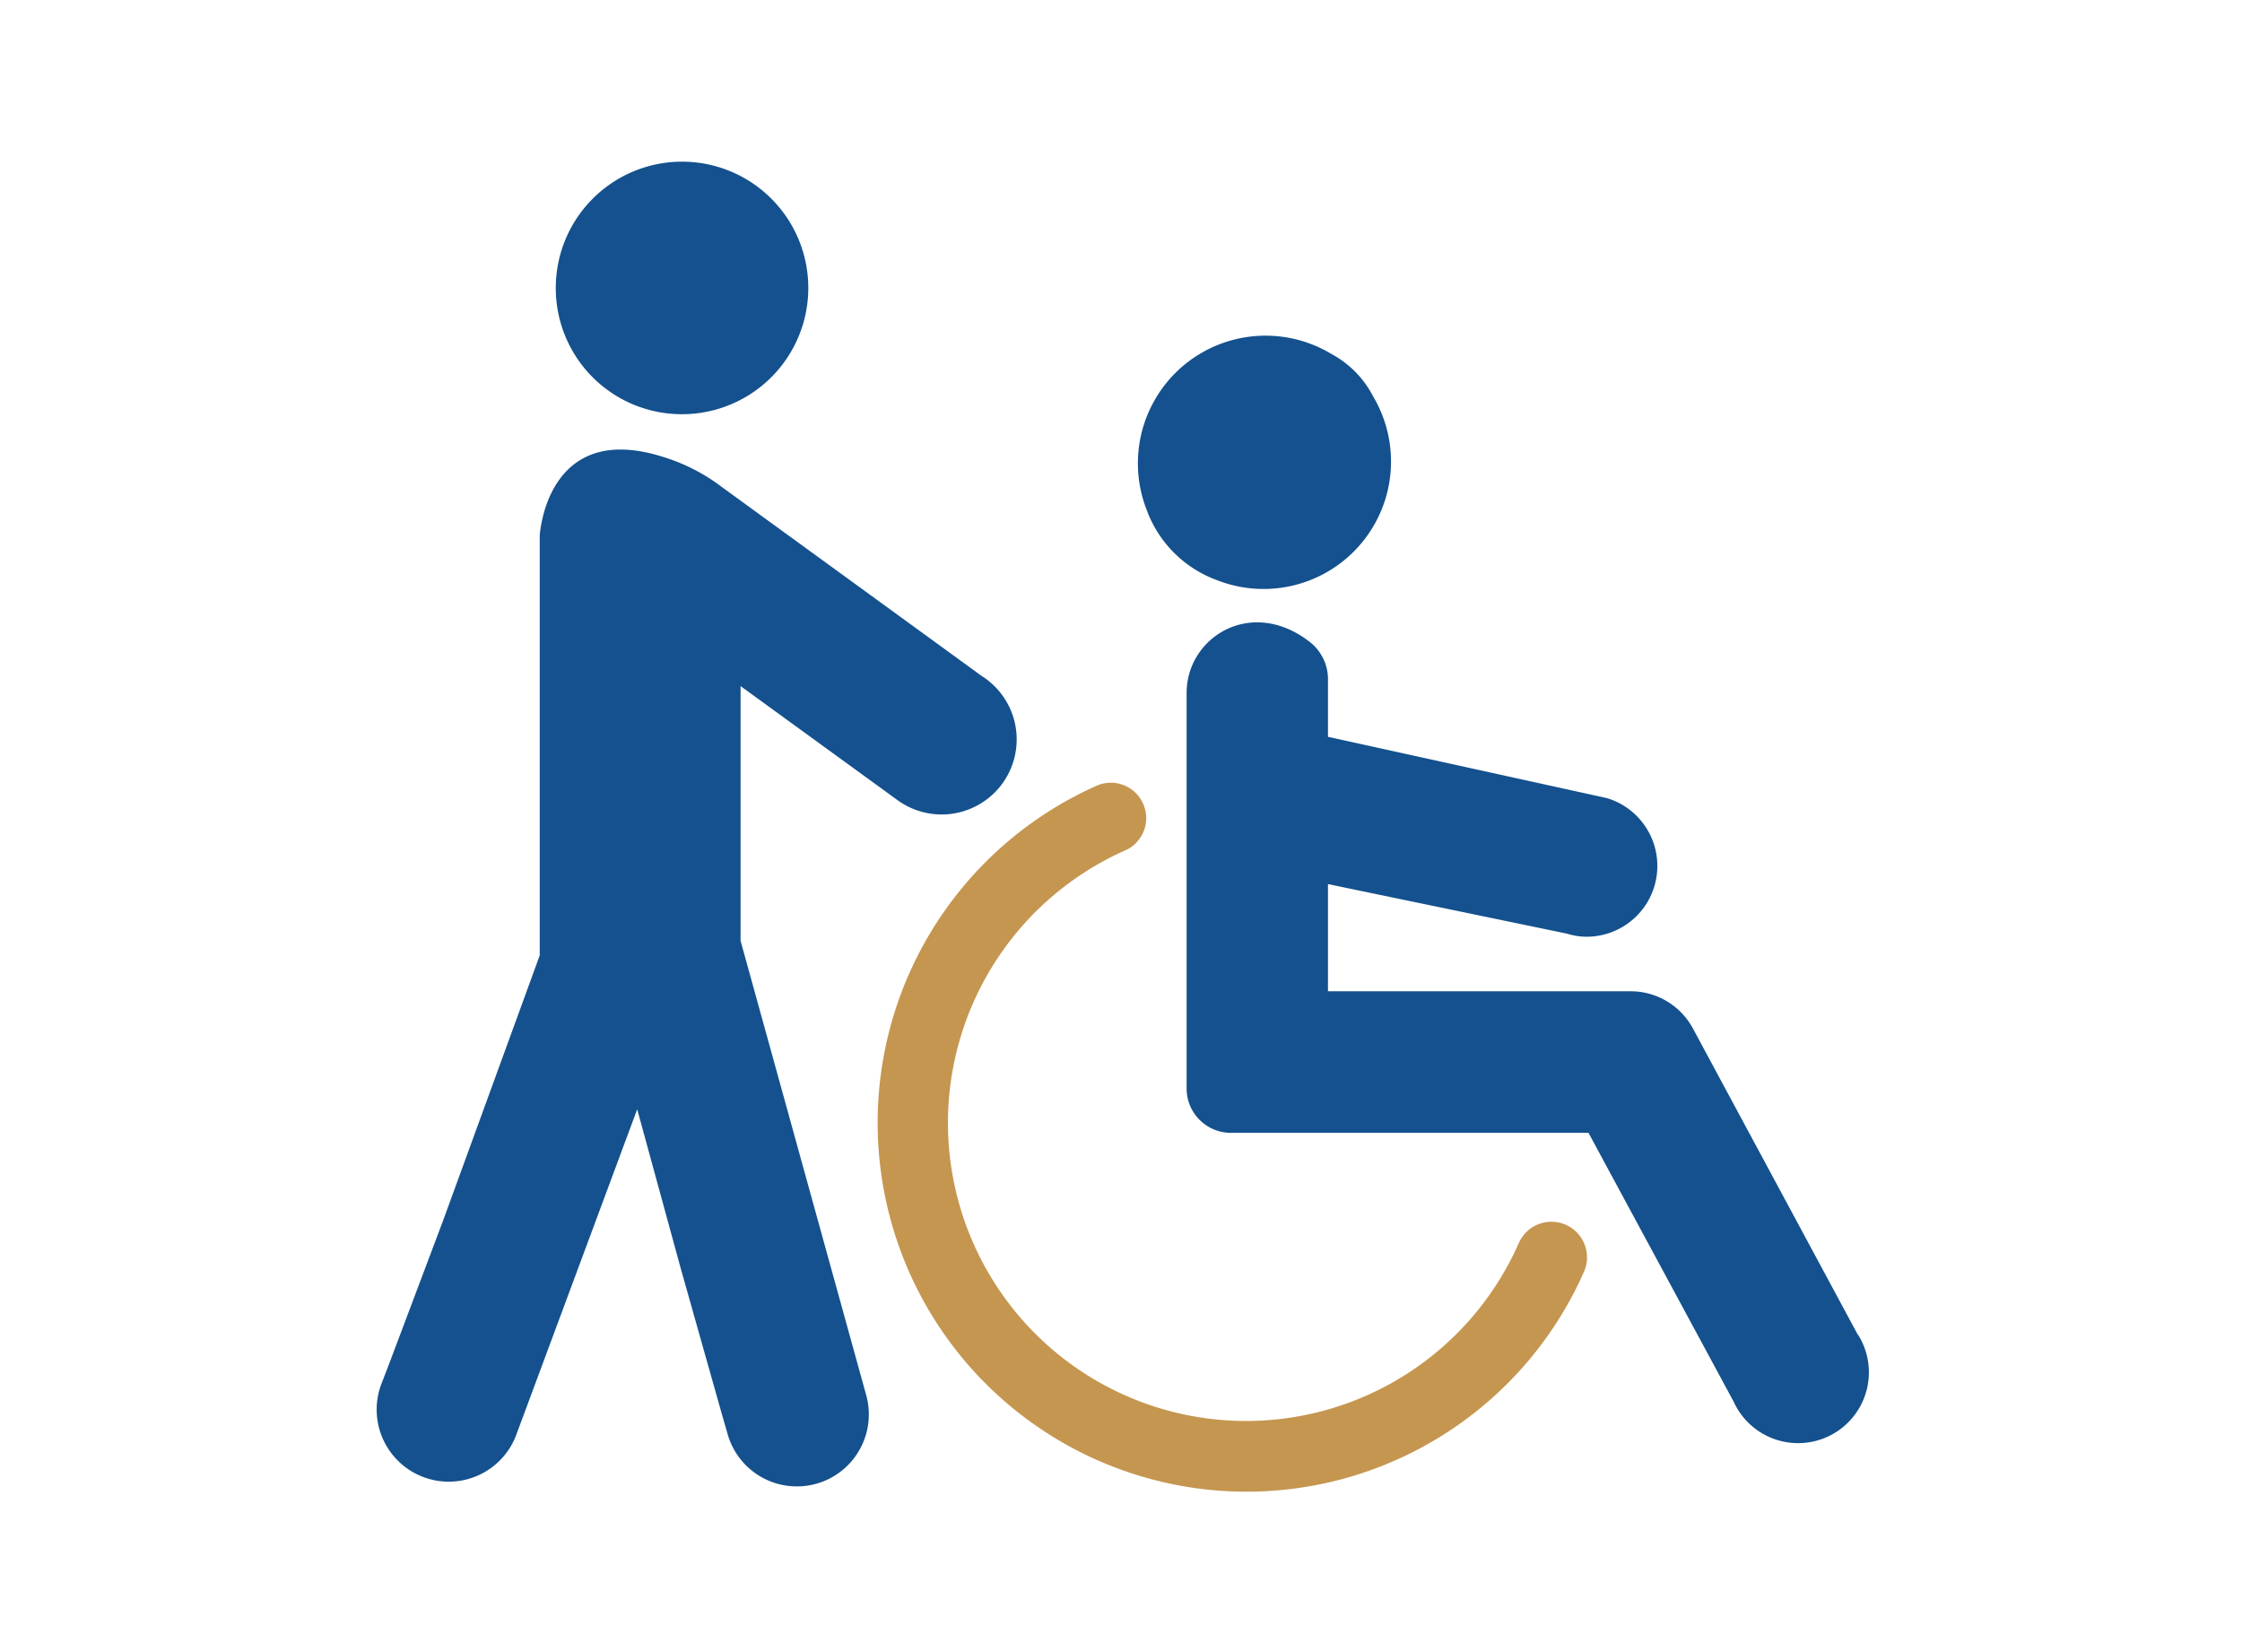 <svg id="レイヤー_1" data-name="レイヤー 1" xmlns="http://www.w3.org/2000/svg" width="95" height="70" viewBox="0 0 95 70"><defs><style>.cls-1{fill:#c59650;}.cls-2{fill:#14518e;}</style></defs><path class="cls-1" d="M66.36,51.9a1.51,1.51,0,0,0-2,.76A12.63,12.63,0,1,1,47.75,36a1.5,1.5,0,0,0-1.21-2.74A15.63,15.63,0,1,0,67.12,53.88,1.51,1.51,0,0,0,66.36,51.9Z"/><path class="cls-2" d="M78.73,56.57l-7-13A3,3,0,0,0,69.1,42H56.27V37.46l10.13,2.1a2.83,2.83,0,0,0,.85.13,3,3,0,0,0,.85-5.87l-11.83-2.6v-2.4a2,2,0,0,0-.77-1.62c-2.48-1.93-5.22-.2-5.22,2.16V46.13A1.88,1.88,0,0,0,52.17,48H67.31l6.15,11.39a3,3,0,1,0,5.27-2.84Z"/><path class="cls-2" d="M31.38,39.86V29.07L38,33.88a3.18,3.18,0,1,0,3.58-5.25l-11-8a7.93,7.93,0,0,0-2.45-1.26c-5-1.61-5.26,3.33-5.26,3.33V40.48l-4.1,11.25-2.26,6-.35.91a3.05,3.05,0,0,0,5.71,2.17L27,47l1.83,6.69,1.73,6.13.27.94a3.05,3.05,0,1,0,5.87-1.66Z"/><path class="cls-2" d="M51.59,24.59a5.4,5.4,0,0,0,6.59-7.8A4.25,4.25,0,0,0,56.42,15a5.41,5.41,0,0,0-7.83,6.61A5,5,0,0,0,51.59,24.59Z"/><path class="cls-2" d="M28.89,17.55a5.35,5.35,0,1,0-5.34-5.34A5.34,5.34,0,0,0,28.89,17.55Z"/></svg>